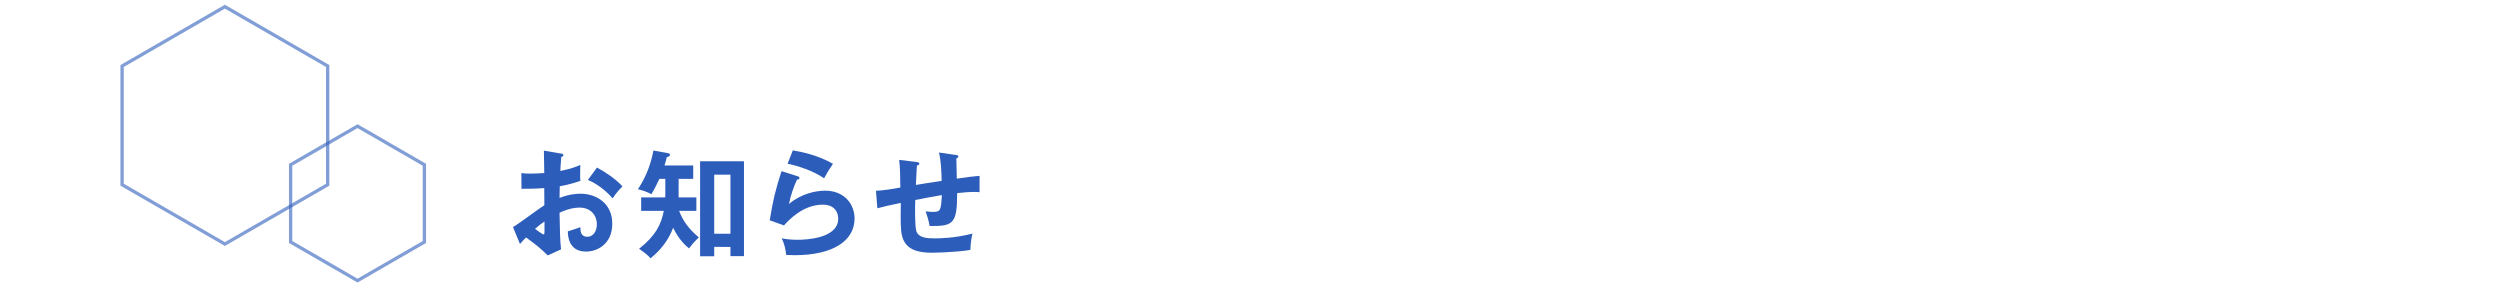 <?xml version="1.0" encoding="utf-8"?>
<!-- Generator: Adobe Illustrator 22.1.0, SVG Export Plug-In . SVG Version: 6.00 Build 0)  -->
<svg version="1.1" xmlns="http://www.w3.org/2000/svg" xmlns:xlink="http://www.w3.org/1999/xlink" x="0px" y="0px"
	 viewBox="0 0 750 90" enable-background="new 0 0 750 90" xml:space="preserve">
<g id="背景">
</g>
<g id="コンテンツ">
	<g>
		<g>
			<g>
				<path fill="#2D5DBA" d="M168.281,46.068c0.455,0.07,0.735,0.105,0.735,0.49c0,0.35-0.385,0.455-0.63,0.525
					c-0.21,2.416-0.245,3.5-0.28,4.201c3.396-0.7,4.69-1.225,5.985-1.82c-0.07,3.43-0.07,3.815,0.035,4.795
					c-2.94,1.05-5.531,1.505-6.196,1.61c0,0.56-0.035,2.975-0.07,3.5c3.081-1.19,5.391-1.26,6.266-1.26
					c4.761,0,9.556,2.87,9.556,8.996c0,6.021-4.375,8.366-7.876,8.366c-5.286,0-5.425-4.795-5.46-6.056
					c0.665-0.21,2.94-0.945,3.78-1.26c0,0.945-0.035,2.87,2.1,2.87c1.75,0,2.835-1.68,2.835-3.745c0-2.625-1.785-5.005-5.215-5.005
					c-2.661,0-5.216,1.19-5.986,1.54c0.14,7.281,0.175,8.086,0.455,10.991l-3.99,1.82c-2.275-2.275-3.991-3.57-6.511-5.39
					c-0.735,0.735-1.12,1.155-1.82,1.96l-2.1-5.076c1.61-0.875,7.98-5.706,9.416-6.545c-0.035-1.715-0.035-3.43-0.035-5.146
					c-2.205,0.175-4.936,0.21-6.826,0.21l-0.035-4.726c0.735,0.105,1.295,0.175,2.695,0.175c1.54,0,3.641-0.14,4.166-0.175
					c0-1.61-0.07-4.97-0.105-6.721L168.281,46.068z M160.51,68.646c0.315,0.245,2.205,1.68,2.555,1.68c0.245,0,0.28-0.42,0.28-0.77
					V66.44C162.33,67.14,161.525,67.735,160.51,68.646z M179.097,50.269c2.555,1.33,5.775,3.57,7.631,5.636
					c-1.4,1.47-1.925,2.1-2.94,3.605c-1.82-2.1-4.306-4.2-7.421-5.53L179.097,50.269z"/>
				<path fill="#2D5DBA" d="M203.588,59.229h5.321v4.025h-5.181c1.26,3.255,3.081,5.601,5.916,7.946
					c-1.715,1.715-2.275,2.45-2.94,3.325c-1.085-0.91-3.011-2.59-4.761-6.195c-1.33,3.64-3.78,6.755-6.791,9.171
					c-0.77-0.91-1.225-1.295-3.431-2.871c4.936-3.885,6.616-7.21,7.421-11.376h-6.791v-4.025h7.21c0-0.315,0.035-0.7,0.035-1.05
					v-4.515h-1.785c-0.77,1.645-1.575,3.29-2.38,4.585c-1.575-0.771-2.52-1.12-4.061-1.47c1.715-2.625,3.676-6.301,4.656-11.622
					l4.411,0.805c0.21,0.035,0.56,0.175,0.56,0.525c0,0.315-0.385,0.49-0.98,0.7c-0.105,0.49-0.21,0.98-0.665,2.45h8.611v4.026
					h-4.375V59.229z M214.265,74.071v2.8h-4.235V48.378h13.161v28.458h-4.06v-2.766H214.265z M219.13,70.116V52.404h-4.866v17.712
					H219.13z"/>
				<path fill="#2D5DBA" d="M239.25,52.859c0.245,0.07,0.595,0.21,0.595,0.525c0,0.455-0.49,0.49-0.735,0.49
					c-0.91,1.82-1.96,4.936-2.416,7.315c3.675-3.115,8.121-3.99,10.816-3.99c5.846,0,8.856,4.095,8.856,8.366
					c0,6.826-6.755,10.991-17.887,10.991c-1.085,0-1.96-0.035-2.625-0.07c-0.175-1.61-0.525-3.431-1.365-4.971
					c1.085,0.175,2.485,0.42,4.831,0.42c2.205,0,12.146-0.315,12.146-6.335c0-1.855-1.05-4.201-4.621-4.201
					c-6.056,0-10.361,4.796-11.656,6.231l-4.27-1.54c0.98-6.161,1.855-9.521,3.535-14.737L239.25,52.859z M237.85,45.123
					c2.485,0.385,7.596,1.435,12.041,4.025c-1.085,1.54-1.715,2.59-2.66,4.34c-3.291-2.275-7.911-3.746-10.956-4.375L237.85,45.123z
					"/>
				<path fill="#2D5DBA" d="M286.764,46.488c0.561,0.07,0.735,0.175,0.735,0.455c0,0.385-0.385,0.49-0.595,0.56
					c0,0.105,0.14,5.566,0.14,6.091c3.956-0.56,4.375-0.63,6.826-0.84v4.9c-0.49-0.035-0.945-0.07-1.68-0.07
					c-1.715,0-3.78,0.21-5.041,0.35c0,9.241-1.155,9.941-8.261,9.871c-0.21-1.505-0.98-3.78-1.19-4.41
					c0.771,0.105,1.47,0.175,2.135,0.175c2.416,0,2.45-0.525,2.73-5.041c-2.625,0.42-5.32,0.945-7.981,1.47
					c-0.07,1.645-0.175,7.701,0.315,9.311c0.63,2.03,3.15,2.205,5.496,2.205c1.015,0,5.846,0,11.341-1.435
					c-0.35,1.505-0.525,2.8-0.63,4.9c-4.69,0.77-11.376,0.84-11.516,0.84c-4.236,0-7.841-0.91-8.926-4.866
					c-0.525-1.96-0.49-4.585-0.42-10.081c-4.375,0.91-4.621,0.98-7.036,1.61l-0.42-5.25c2.1-0.07,5.215-0.56,7.315-0.98
					c0-1.96-0.07-6.371-0.35-8.296l5.146,0.63c0.49,0.07,0.91,0.105,0.91,0.525c0,0.35-0.525,0.525-0.735,0.56
					c-0.07,0.945-0.28,4.971-0.315,5.811c1.925-0.315,4.41-0.735,7.736-1.225c-0.07-2.835-0.14-5.706-0.805-8.506L286.764,46.488z"
					/>
			</g>
		</g>
		<polygon opacity="0.6" fill="none" stroke="#2D5DBA" stroke-miterlimit="10" points="36.629,55.409 36.629,19.803 67.465,2 
			98.301,19.803 98.301,55.409 67.465,73.212 		"/>
		<polygon opacity="0.6" fill="none" stroke="#2D5DBA" stroke-miterlimit="10" points="87.189,72.598 87.189,49.43 107.254,37.846 
			127.318,49.43 127.318,72.598 107.254,84.182 		"/>
	</g>
</g>
<g id="フッター">
</g>
<g id="ヘッダー">
</g>
</svg>
